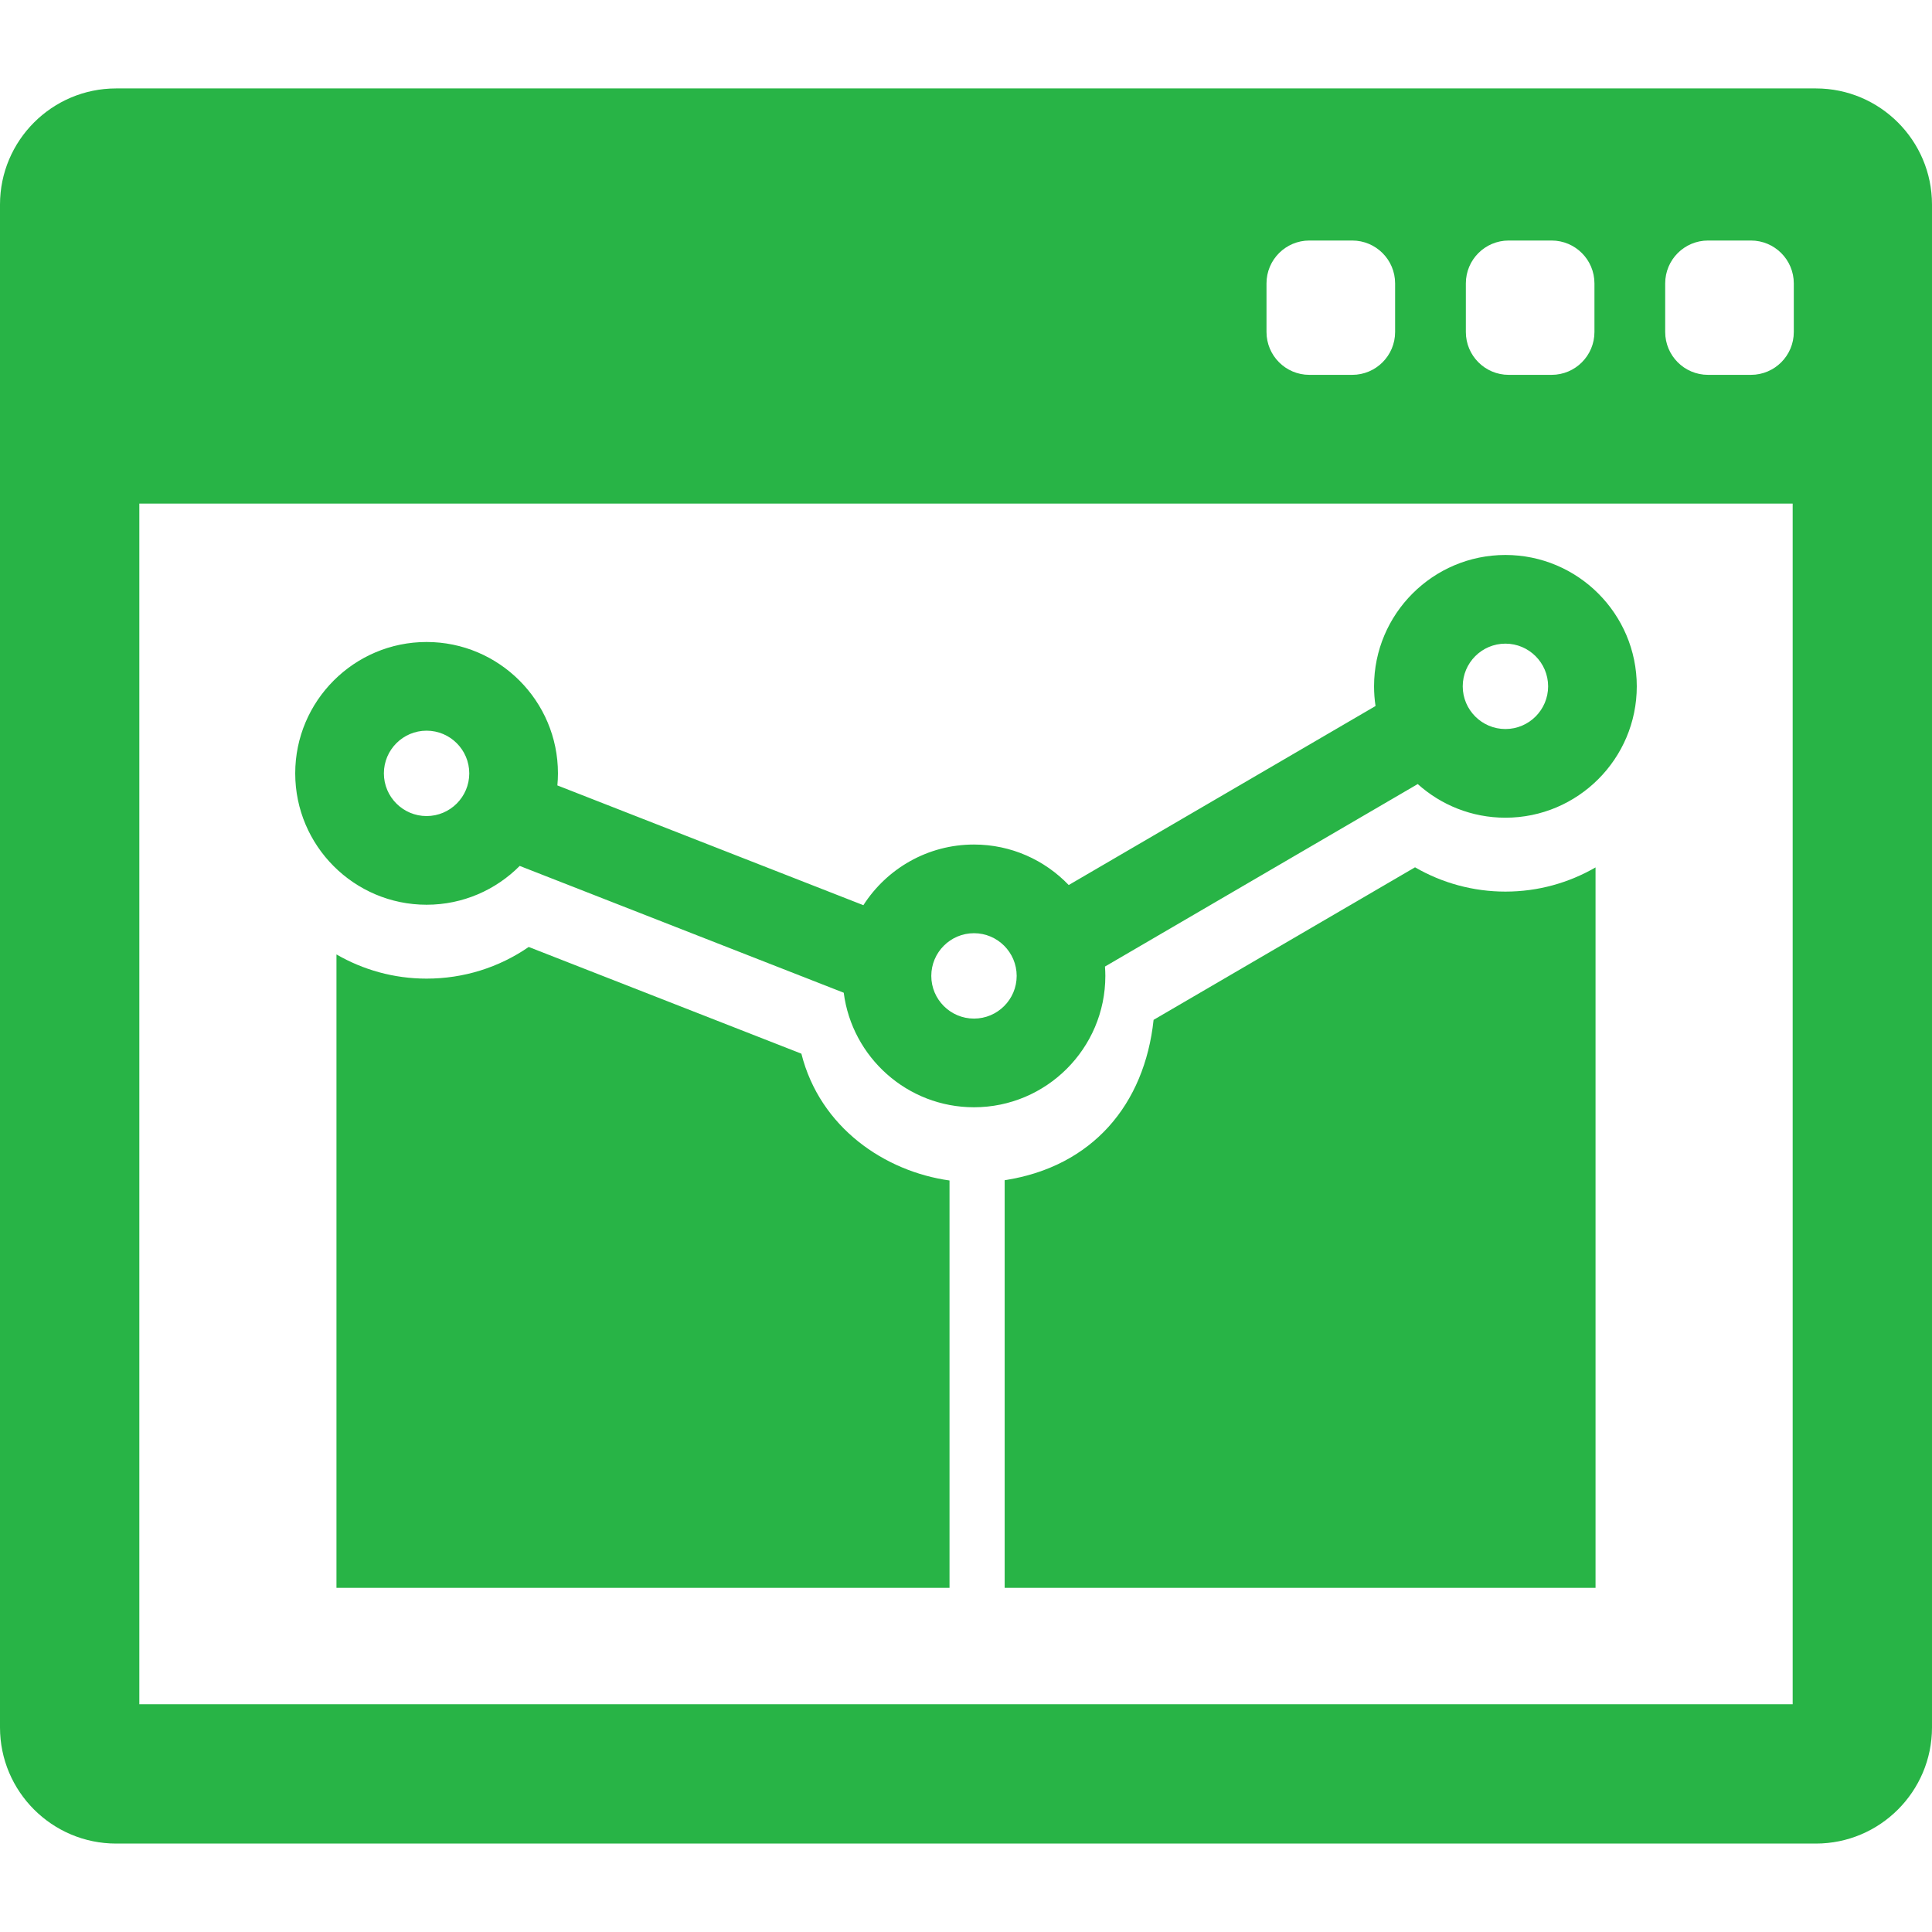 <?xml version="1.0" encoding="iso-8859-1"?>
<!-- Generator: Adobe Illustrator 16.0.0, SVG Export Plug-In . SVG Version: 6.00 Build 0)  -->
<!DOCTYPE svg PUBLIC "-//W3C//DTD SVG 1.1//EN" "http://www.w3.org/Graphics/SVG/1.1/DTD/svg11.dtd">
<svg xmlns="http://www.w3.org/2000/svg" xmlns:xlink="http://www.w3.org/1999/xlink" version="1.1" id="Capa_1" x="0px" y="0px" width="512px" height="512px" viewBox="0 0 392.186 392.186" style="enable-background:new 0 0 392.186 392.186;" xml:space="preserve">
<g>
	<g>
		<g>
			<path d="M368.62,17.951H23.568C10.57,17.951,0,28.524,0,41.52v309.146c0,12.996,10.57,23.568,23.568,23.568h345.053     c12.994,0,23.564-10.572,23.564-23.568V41.52C392.188,28.525,381.614,17.951,368.62,17.951z M297.56,57.528     c0-4.806,3.896-8.703,8.701-8.703h8.703c4.808,0,8.701,3.896,8.701,8.703v9.863c0,4.806-3.896,8.702-8.701,8.702h-8.703     c-4.805,0-8.701-3.896-8.701-8.702V57.528z M257.093,57.528c0-4.806,3.898-8.703,8.703-8.703h8.701     c4.805,0,8.703,3.896,8.703,8.703v9.863c0,4.806-3.898,8.702-8.703,8.702h-8.701c-4.805,0-8.703-3.896-8.703-8.702V57.528z      M363.903,345.951H28.282V102.235h335.621V345.951L363.903,345.951z M364.132,67.391c0,4.806-3.896,8.702-8.701,8.702h-8.703     c-4.809,0-8.702-3.896-8.702-8.702v-9.863c0-4.806,3.896-8.703,8.702-8.703h8.703c4.806,0,8.701,3.896,8.701,8.703V67.391z" fill="#28b446"/>
			<path d="M86.593,183.657c7.383,0,14.072-3.017,18.906-7.881l65.775,25.743c1.684,13.096,12.895,23.25,26.439,23.25     c14.703,0,26.666-11.961,26.666-26.666c0-0.64-0.031-1.271-0.074-1.899l63.488-37.044c4.723,4.243,10.965,6.831,17.799,6.831     c14.705,0,26.666-11.962,26.666-26.667s-11.961-26.667-26.666-26.667c-14.703,0-26.666,11.963-26.666,26.667     c0,1.357,0.104,2.69,0.301,3.994l-62.282,36.34c-4.854-5.062-11.679-8.222-19.229-8.222c-9.422,0-17.713,4.916-22.455,12.313     l-62.117-24.313c0.074-0.807,0.117-1.622,0.117-2.447c0-14.704-11.961-26.667-26.666-26.667     c-14.703,0-26.666,11.963-26.666,26.667S71.89,183.657,86.593,183.657z M305.593,130.656c4.777,0,8.666,3.888,8.666,8.667     c0,4.779-3.889,8.667-8.666,8.667c-4.776,0-8.666-3.888-8.666-8.667C296.927,134.544,300.815,130.656,305.593,130.656z      M197.714,189.436c4.778,0,8.666,3.888,8.666,8.667c0,4.778-3.888,8.666-8.666,8.666c-4.779,0-8.666-3.888-8.666-8.666     C189.048,193.324,192.935,189.436,197.714,189.436z M86.593,148.323c4.777,0,8.666,3.888,8.666,8.667     c0,4.779-3.889,8.667-8.666,8.667c-4.777,0-8.666-3.888-8.666-8.667C77.927,152.211,81.816,148.323,86.593,148.323z" fill="#28b446"/>
			<g>
				<path d="M305.593,180.99c-6.496,0-12.809-1.72-18.35-4.932l-53.07,30.966c-1.832,17.157-12.39,29.799-30.232,32.553v82.747      h119.945V176.08C318.497,179.197,312.253,180.99,305.593,180.99z" fill="#28b446"/>
				<path d="M162.677,213.893l-55.35-21.664c-6.061,4.179-13.225,6.427-20.734,6.427c-6.66,0-12.904-1.793-18.293-4.91v128.576      h124.447v-82.688C179.659,237.803,166.472,228.948,162.677,213.893z" fill="#28b446"/>
			</g>
		</g>
	</g>
</g>
<g>
</g>
<g>
</g>
<g>
</g>
<g>
</g>
<g>
</g>
<g>
</g>
<g>
</g>
<g>
</g>
<g>
</g>
<g>
</g>
<g>
</g>
<g>
</g>
<g>
</g>
<g>
</g>
<g>
</g>
</svg>
